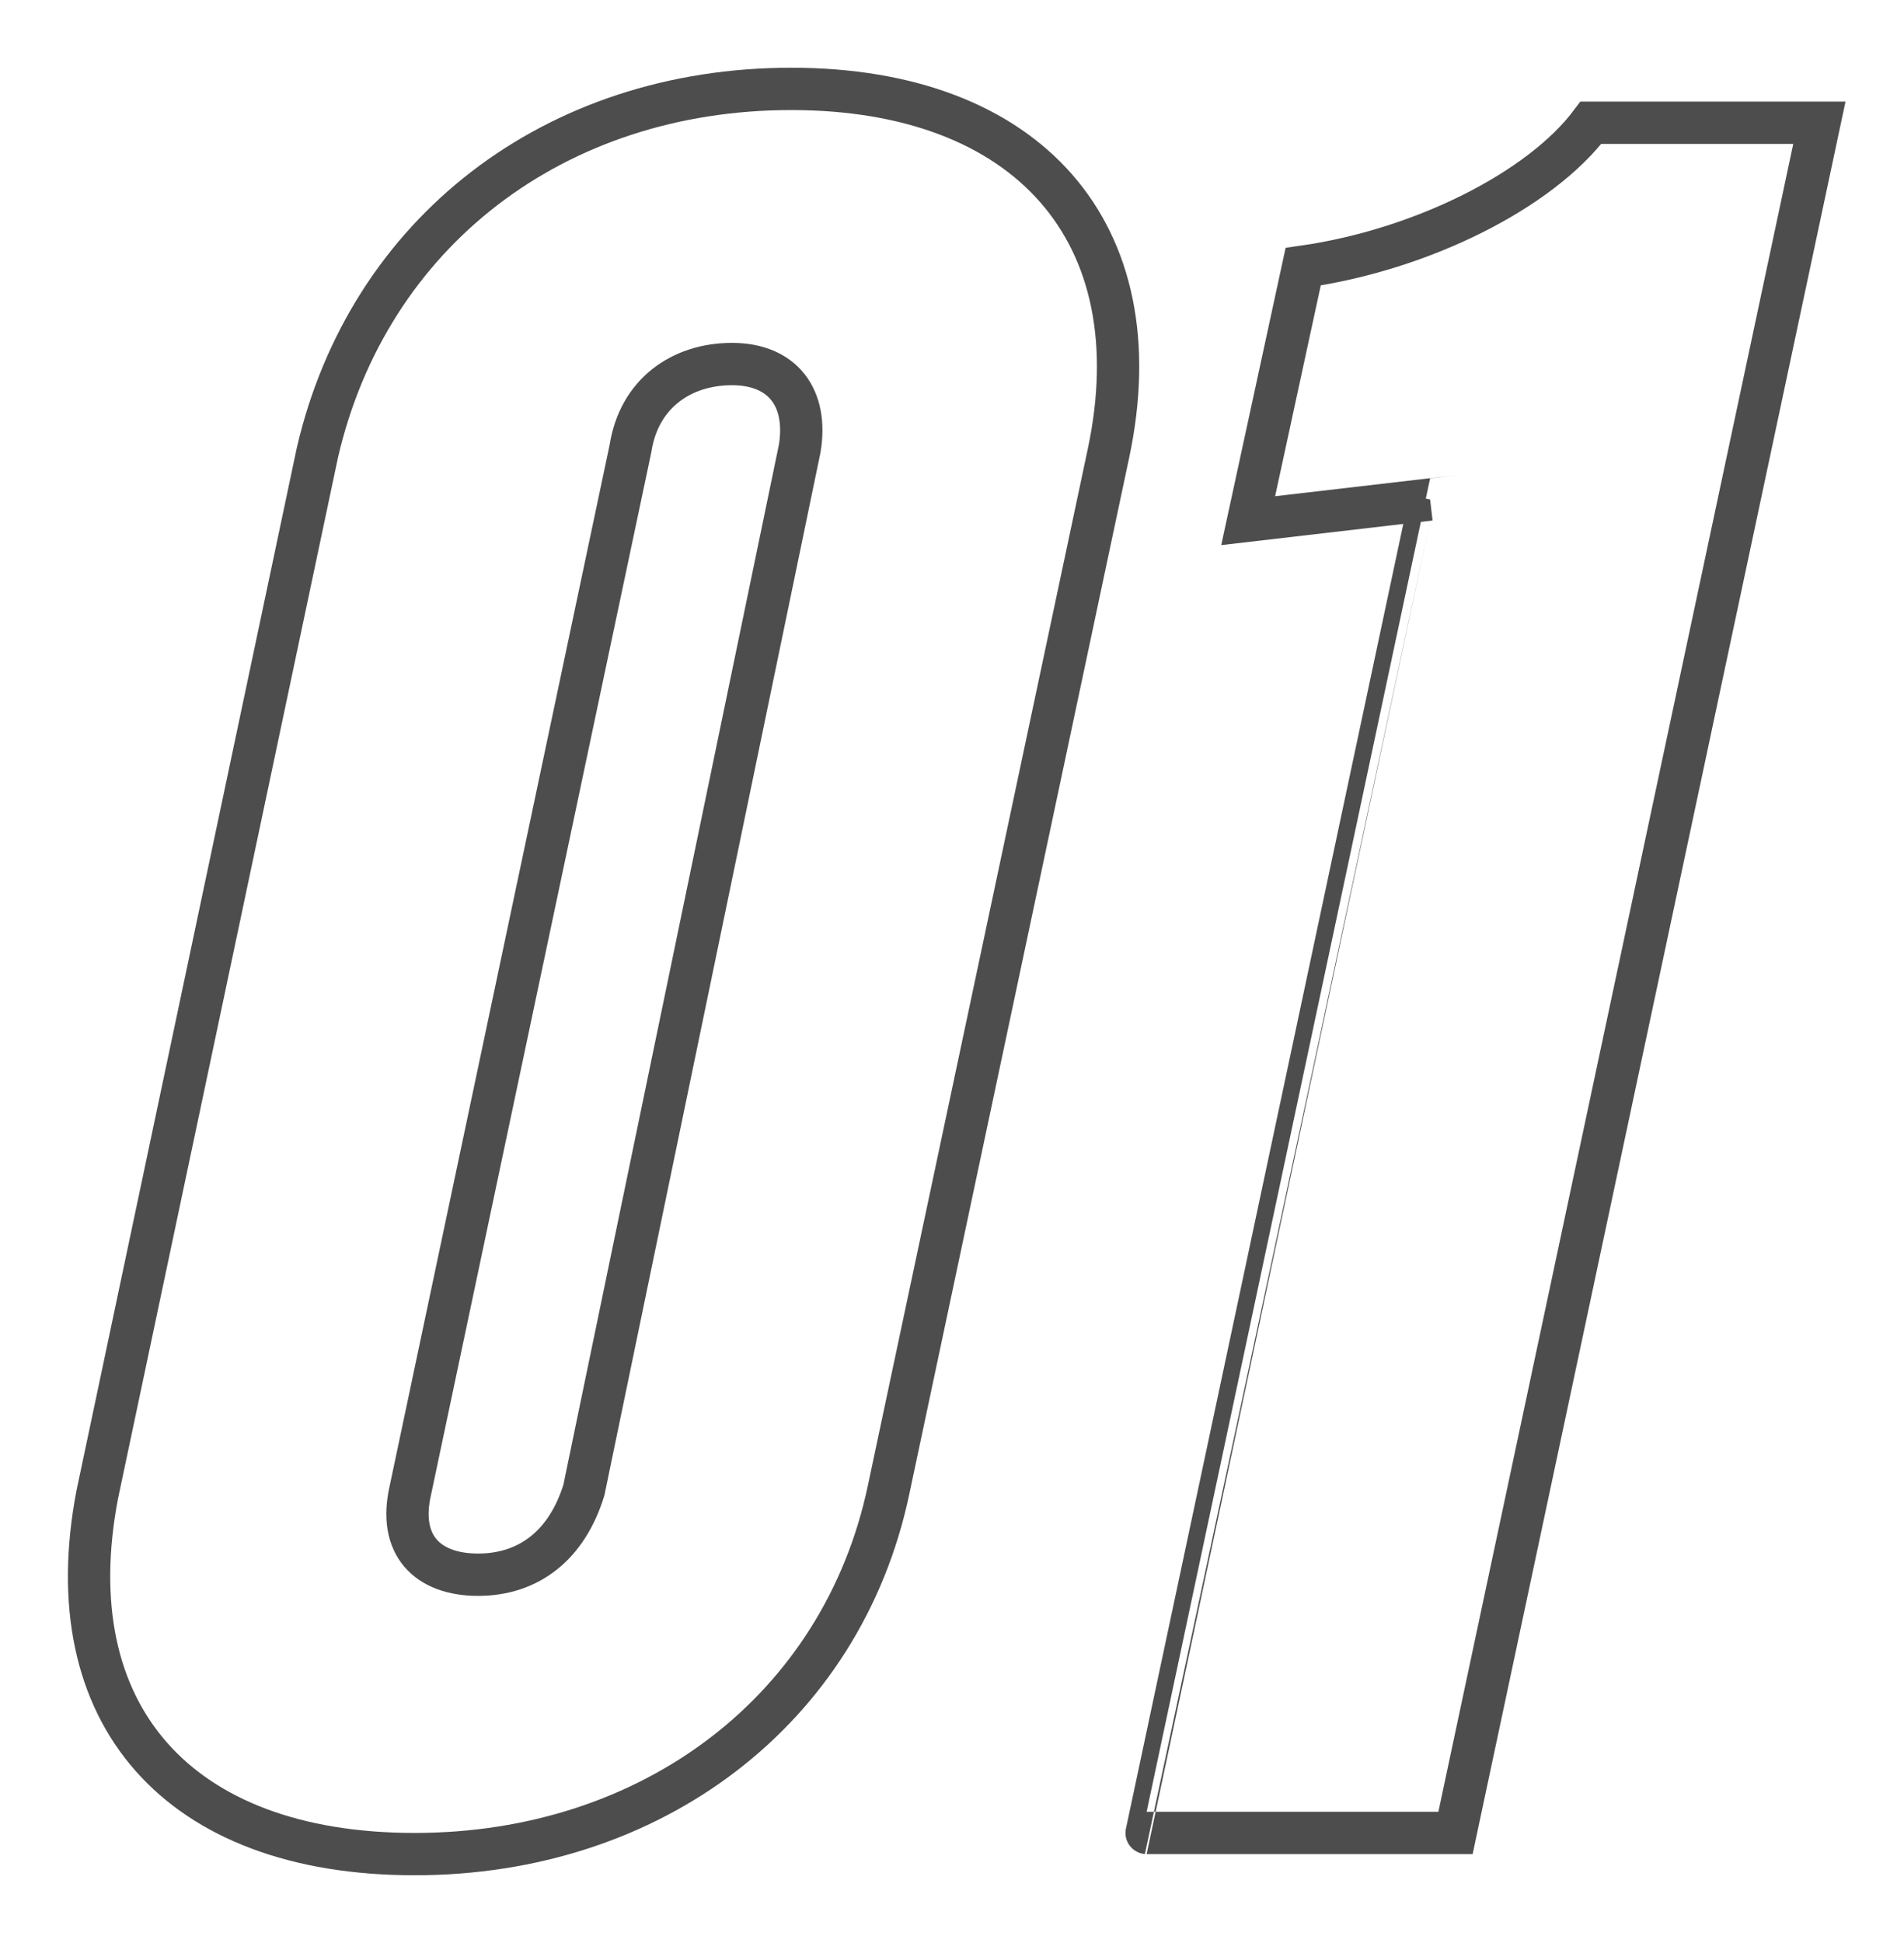 <?xml version="1.0" encoding="utf-8"?>
<!-- Generator: Adobe Illustrator 26.2.1, SVG Export Plug-In . SVG Version: 6.00 Build 0)  -->
<svg version="1.1" id="レイヤー_1" xmlns="http://www.w3.org/2000/svg" xmlns:xlink="http://www.w3.org/1999/xlink" x="0px"
	 y="0px" viewBox="0 0 45 45.9" style="enable-background:new 0 0 45 45.9;" xml:space="preserve">
<style type="text/css">
	.st0{fill:none;stroke:#4D4D4D;}
</style>
<g id="a">
</g>
<g id="b">
	<g id="c">
		<g id="d" transform="translate(3 56)">
			<g>
				<path class="st0" d="M-0.7-20.7l5.2-24.6c1.2-5.2,5.6-8.6,11.2-8.6s8.6,3.4,7.5,8.6L18-20.8c-1.1,5.2-5.6,8.6-11.2,8.6
					S-1.7-15.5-0.7-20.7z M10.8-20.8l5.1-24.6c0.2-1.2-0.4-2-1.6-2s-2.2,0.7-2.4,2L6.7-20.8c-0.3,1.3,0.4,2,1.6,2
					S10.4-19.5,10.8-20.8z"/>
				<path class="st0" d="M30.8-44.2l-4.3,0.5l1.3-6c2.8-0.4,5.6-1.8,6.8-3.4H40l-8.6,40.4h-7.3C24.1-12.7,30.8-44.2,30.8-44.2z"/>
			</g>
		</g>
	</g>
</g>
</svg>
